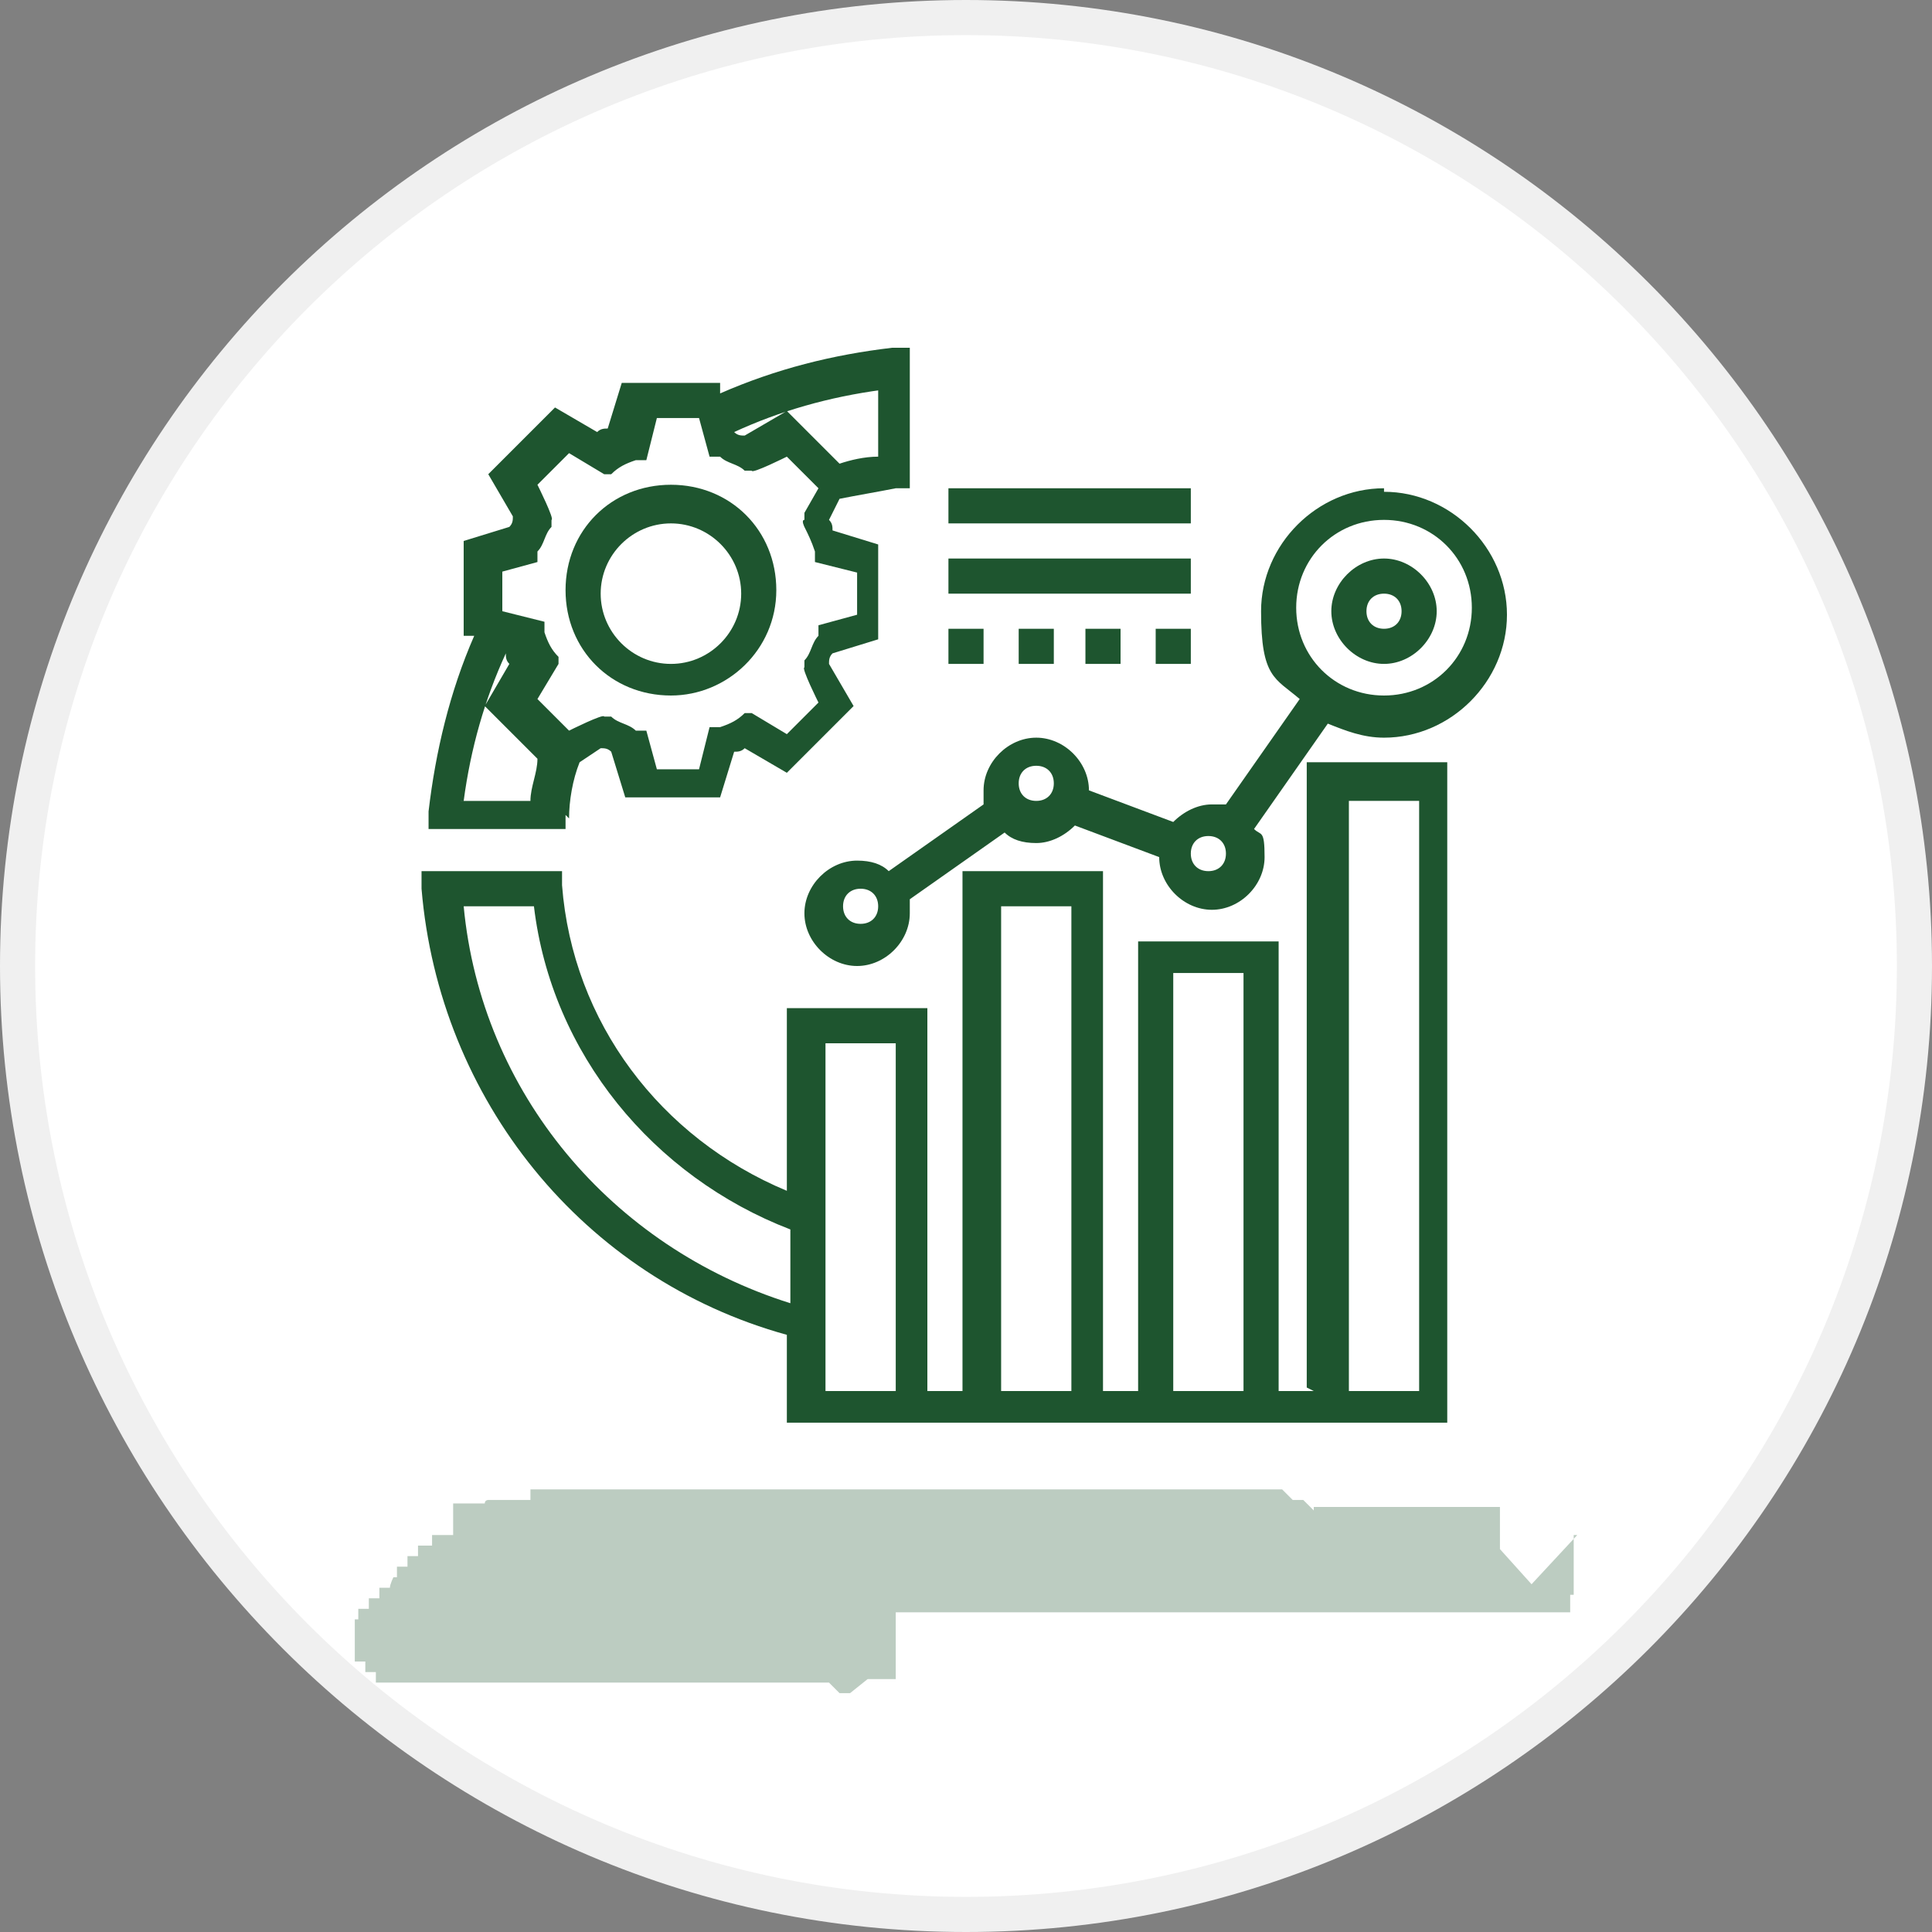 <svg xmlns="http://www.w3.org/2000/svg" id="Layer_1" viewBox="0 0 55 55"><rect x="0" y="0" width="55" height="55" fill="#808080" stroke="none"/><defs><style>      .st0 {        fill: none;      }      .st1, .st2 {        isolation: isolate;      }      .st3, .st2 {        fill: #1e552f;      }      .st2 {        fill-rule: evenodd;        opacity: .3;      }      .st4 {        fill: #fff;        stroke: #f0f0f0;      }    </style></defs><path class="st4" d="M54.5,27.5c0,14.9-12.1,27-27,27S.5,42.4.5,27.5,12.6.5,27.5.5s27,12.1,27,27Z"></path><rect class="st0" x="14" y="14" width="27" height="27"></rect><g class="st1"><path class="st3" d="M16.2,23.3c0-.5.1-1.1.3-1.6l.6-.4c.1,0,.2,0,.3.1l.4,1.3h2.7l.4-1.3c.1,0,.2,0,.3-.1l1.2.7,1.9-1.9-.7-1.2c0-.1,0-.2.1-.3l1.3-.4v-2.7l-1.3-.4c0-.1,0-.2-.1-.3l.3-.6c.5-.1,1.1-.2,1.6-.3h.4v-4h-.5c-1.7.2-3.3.6-4.9,1.3v-.3h-2.8l-.4,1.3c-.1,0-.2,0-.3.1l-1.2-.7-1.9,1.9.7,1.2c0,.1,0,.2-.1.3l-1.3.4v2.7h.3c-.7,1.6-1.1,3.3-1.3,5v.5s3.9,0,3.9,0v-.4ZM25,11v2c-.4,0-.8.1-1.1.2l-1.5-1.5-1.2.7c-.1,0-.2,0-.3-.1h0c1.3-.6,2.7-1,4.2-1.2ZM14.2,16.3l1.1-.3v-.3c.2-.2.2-.5.4-.7v-.2c.1,0-.4-1-.4-1l.9-.9,1,.6h.2c.2-.2.4-.3.7-.4h.3c0,0,.3-1.2.3-1.2h1.2l.3,1.1h.3c.2.2.5.2.7.4h.2c0,.1,1-.4,1-.4l.9.9-.4.7v.2c-.1,0,0,.2,0,.2.1.2.2.4.3.7v.3c0,0,1.2.3,1.2.3v1.2l-1.1.3v.3c-.2.2-.2.5-.4.7v.2c-.1,0,.4,1,.4,1l-.9.9-1-.6h-.2c-.2.2-.4.3-.7.4h-.3c0,0-.3,1.2-.3,1.2h-1.2l-.3-1.1h-.3c-.2-.2-.5-.2-.7-.4h-.2c0-.1-1,.4-1,.4l-.9-.9.6-1v-.2c-.2-.2-.3-.4-.4-.7v-.3c0,0-1.2-.3-1.2-.3v-1.2ZM13.2,22.8c.2-1.5.6-2.9,1.2-4.2h0c0,.1,0,.2.1.3l-.7,1.2,1.5,1.5c0,.4-.2.8-.2,1.2h-2Z"></path><path class="st3" d="M19.1,19.8c1.6,0,3-1.3,3-3s-1.3-3-3-3-3,1.3-3,3,1.3,3,3,3ZM19.1,14.9c1.1,0,2,.9,2,2s-.9,2-2,2-2-.9-2-2,.9-2,2-2Z"></path><path class="st3" d="M37.4,39.6h-1v-12.8h-4v12.8h-1v-14.8h-4v14.8h-1v-10.9h-4v5.2c-3.6-1.5-6.1-4.8-6.4-8.7v-.4h-4v.5c.5,6,4.6,11.1,10.4,12.7v2.5h18.8v-18.8h-4v17.8ZM13.2,25.8h2c.5,4.2,3.4,7.7,7.3,9.2v2.1c-5.1-1.6-8.8-6-9.3-11.3ZM25.5,39.6h-2v-9.9h2v9.9ZM33.4,27.7h2v11.9h-2v-11.9ZM28.5,25.8h2v13.8h-2v-13.8ZM38.4,22.8h2v16.8h-2v-16.8Z"></path><path class="st3" d="M39.4,15.9c-.8,0-1.5.7-1.5,1.5s.7,1.5,1.5,1.5,1.5-.7,1.5-1.5-.7-1.5-1.5-1.5ZM39.4,17.9c-.3,0-.5-.2-.5-.5s.2-.5.5-.5.5.2.5.5-.2.5-.5.5Z"></path><path class="st3" d="M39.4,13.9c-1.9,0-3.5,1.6-3.5,3.5s.4,1.9,1.1,2.5l-2.1,3c-.1,0-.3,0-.4,0-.4,0-.8.2-1.1.5l-2.4-.9s0,0,0,0c0-.8-.7-1.5-1.5-1.5s-1.5.7-1.5,1.5,0,.3,0,.4l-2.7,1.9c-.2-.2-.5-.3-.9-.3-.8,0-1.5.7-1.5,1.5s.7,1.5,1.5,1.5,1.5-.7,1.5-1.5,0-.3,0-.4l2.7-1.9c.2.2.5.3.9.3s.8-.2,1.1-.5l2.4.9s0,0,0,0c0,.8.7,1.5,1.5,1.5s1.5-.7,1.5-1.5-.1-.6-.3-.8l2.1-3c.5.2,1,.4,1.6.4,1.9,0,3.5-1.6,3.5-3.5s-1.6-3.5-3.5-3.5ZM24.5,26.3c-.3,0-.5-.2-.5-.5s.2-.5.5-.5.5.2.5.5-.2.5-.5.5ZM29.5,22.8c-.3,0-.5-.2-.5-.5s.2-.5.5-.5.5.2.5.5-.2.5-.5.5ZM34.4,24.8c-.3,0-.5-.2-.5-.5s.2-.5.5-.5.5.2.5.5-.2.5-.5.5ZM39.4,19.8c-1.4,0-2.5-1.1-2.5-2.5s1.1-2.5,2.5-2.5,2.5,1.1,2.5,2.5-1.1,2.5-2.5,2.5Z"></path><path class="st3" d="M33.9,17.9h-1v1h1v-1Z"></path><path class="st3" d="M28,17.9h-1v1h1v-1Z"></path><path class="st3" d="M31.9,17.9h-1v1h1v-1Z"></path><path class="st3" d="M30,17.9h-1v1h1v-1Z"></path><path class="st3" d="M33.9,15.9h-6.9v1h6.9v-1Z"></path><path class="st3" d="M33.9,13.9h-6.9v1h6.9v-1Z"></path></g><path class="st2" d="M44.8,43.7h0v.5h0v.3h0v.3h0v.3h0v.3h-.1v.3h0v.3h0v-.4h0v.3h-.1c0,.1,0,0,0,0h-18.1.3-1.3v1.9h-.8l-.5.4h-.3l-.3-.3h-12.9v-.3h-.3v-.3h-.3v-.3h0v-.3h0v-.3h0v-.3h.1v-.3h.3v-.3h.3v-.3h.3c0-.1.1-.3.1-.3h.1v-.3h.3v-.3h.3v-.3h.4v-.3h.3-.1.4v-.3h0v-.3h0v-.3h.9c0-.1.1-.1.1-.1h1.2v-.3h.6-.8,21.6l.3.3h.3l.3.3h0v.3h0v.3h0v.3h0v.3h0v.3h0v.3h0v.3h0v1.7-4.7h0v.5h0v.3h5.3v.3h0v.3h0v.3h0v.3h0l.9,1,1.3-1.4Z"></path></svg>